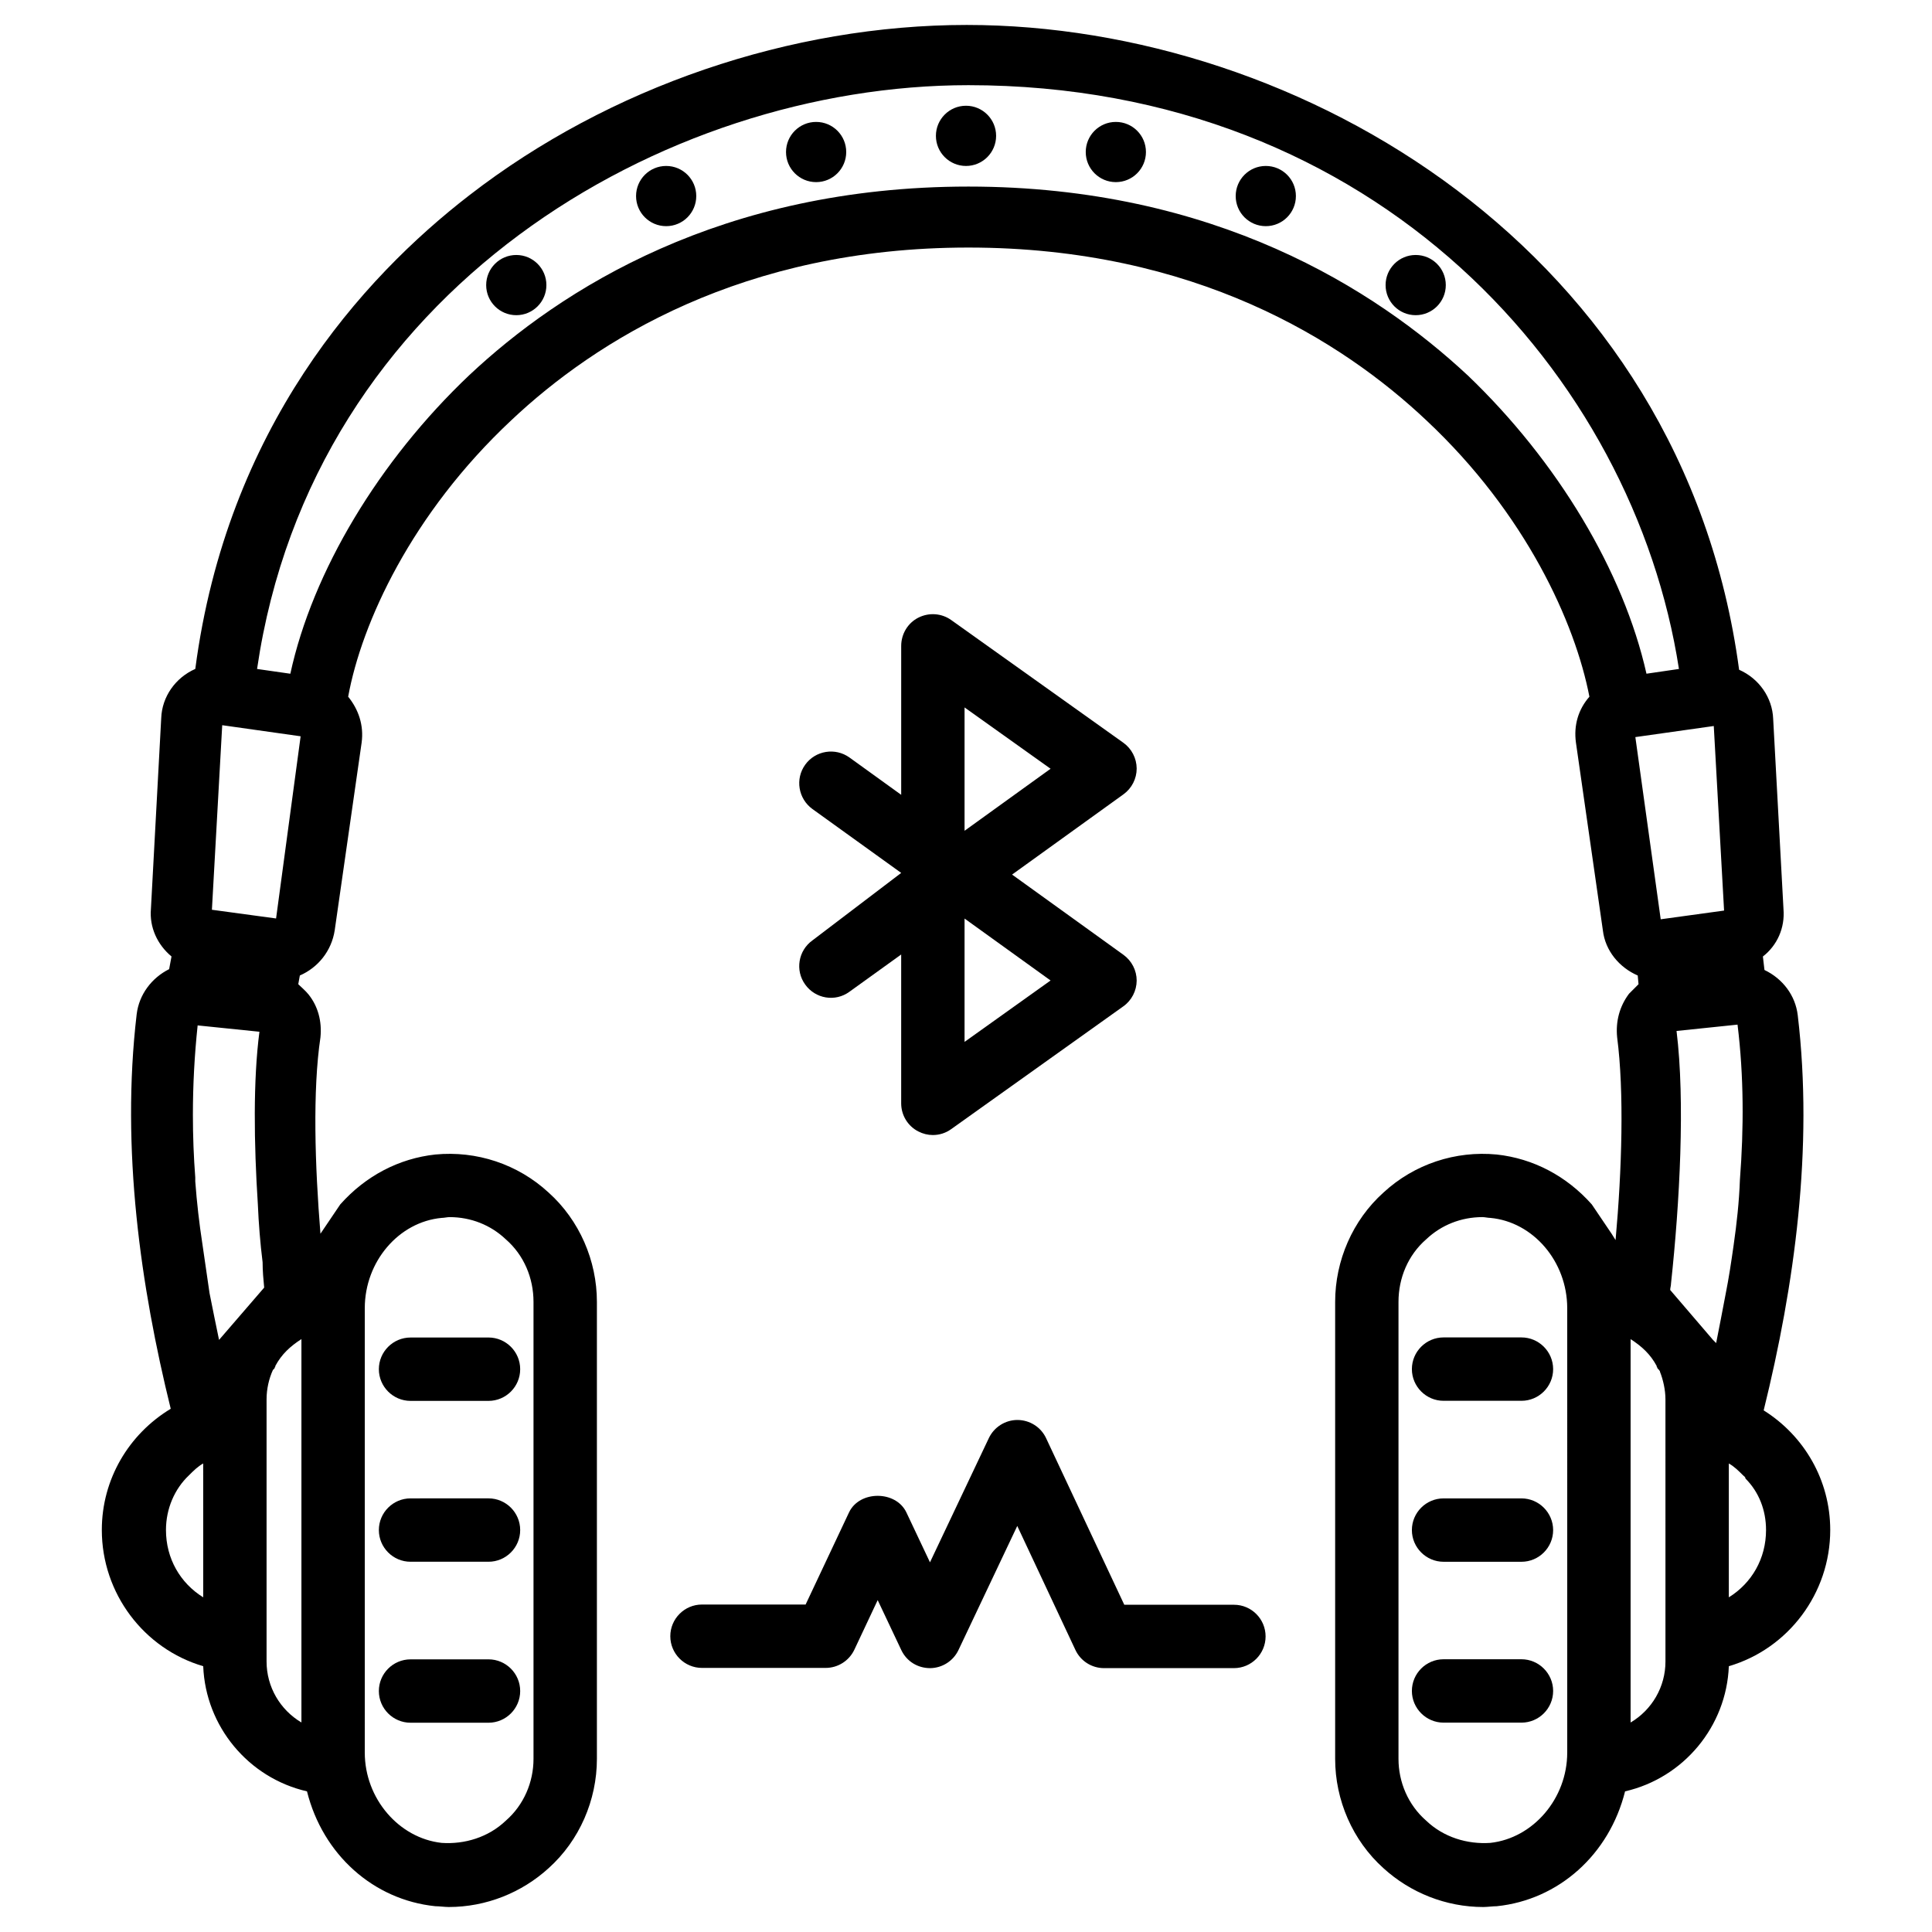 <?xml version="1.0" encoding="UTF-8"?>
<!-- Uploaded to: SVG Repo, www.svgrepo.com, Generator: SVG Repo Mixer Tools -->
<svg fill="#000000" width="800px" height="800px" version="1.1" viewBox="144 144 512 512" xmlns="http://www.w3.org/2000/svg">
 <g>
  <path d="m471.02 569.28h-29.074l-20.719-44.145c-1.387-2.961-4.344-4.809-7.578-4.828h-0.02c-3.234 0-6.191 1.891-7.578 4.809l-15.598 32.914-6.254-13.227c-2.793-5.856-12.426-5.856-15.199 0l-11.504 24.414h-27.461c-4.641 0-8.398 3.777-8.398 8.398 0 4.617 3.758 8.398 8.398 8.398h32.77c3.254 0 6.215-1.891 7.598-4.809l6.191-13.16 6.32 13.371c1.426 2.875 4.281 4.66 7.598 4.66 3.211-0.043 6.129-1.91 7.496-4.809l15.574-32.875 15.406 32.852c1.387 2.961 4.344 4.828 7.598 4.828h34.406c4.641 0 8.398-3.777 8.398-8.398 0.004-4.613-3.734-8.395-8.371-8.395z"/>
  <path d="m357.38 404.91c2.707 3.777 7.957 4.68 11.734 1.91l13.707-9.867v39.445c0 3.129 1.742 6.023 4.555 7.453 1.219 0.629 2.539 0.945 3.84 0.945 1.723 0 3.422-0.523 4.871-1.574l45.617-32.539c2.184-1.555 3.504-4.094 3.527-6.801 0-2.707-1.301-5.246-3.504-6.844l-29.516-21.266 29.516-21.266c2.203-1.594 3.504-4.137 3.504-6.844-0.02-2.707-1.324-5.246-3.527-6.824l-45.617-32.516c-2.562-1.828-5.918-2.059-8.734-0.629-2.809 1.43-4.527 4.348-4.527 7.496v39.445l-13.707-9.887c-3.777-2.707-9.027-1.848-11.734 1.91-2.707 3.758-1.848 9.004 1.91 11.734l23.531 16.941-23.531 17.887c-3.758 2.703-4.621 7.953-1.914 11.688zm42.238-73.43 22.797 16.246-22.797 16.438zm0 55.945 22.797 16.414-22.797 16.27z"/>
  <path d="m252.8 600.54h20.656c4.641 0 8.398-3.777 8.398-8.398 0-4.617-3.758-8.398-8.398-8.398l-20.656 0.004c-4.641 0-8.398 3.777-8.398 8.398 0.004 4.617 3.762 8.395 8.398 8.395z"/>
  <path d="m252.8 557.88h20.656c4.641 0 8.398-3.777 8.398-8.398 0-4.617-3.758-8.398-8.398-8.398l-20.656 0.004c-4.641 0-8.398 3.777-8.398 8.398 0.004 4.617 3.762 8.395 8.398 8.395z"/>
  <path d="m252.8 515.25h20.656c4.641 0 8.398-3.777 8.398-8.398 0-4.617-3.758-8.398-8.398-8.398l-20.656 0.004c-4.641 0-8.398 3.777-8.398 8.398 0.004 4.613 3.762 8.395 8.398 8.395z"/>
  <path d="m611.39 517.77c8.188-33.168 13.227-69.484 9.027-104.75-0.629-5.246-3.988-9.656-8.816-11.965l-0.418-3.57c3.777-2.938 5.879-7.559 5.457-12.594l-2.731-50.383c-0.211-5.668-3.777-10.707-9.027-13.016-14.906-111.05-116.3-170.88-204.67-170.88-46.602 0-94.676 16.375-131.83 45.133-28.547 22.043-64.234 61.715-72.629 125.53-5.25 2.309-8.816 7.348-9.027 13.016l-2.731 50.59c-0.418 4.828 1.68 9.445 5.457 12.594l-0.629 3.359c-4.617 2.309-7.977 6.719-8.605 11.965-4.199 35.688 1.051 72.211 9.027 104.54-11.125 6.719-18.262 18.684-18.262 32.117 0 16.793 11.125 31.488 26.871 36.105 0.629 15.953 11.965 29.598 27.5 33.168 4.199 16.793 17.633 28.758 34.008 30.438 1.051 0 2.519 0.211 3.57 0.211 9.867 0 19.312-3.777 26.449-10.285 8.188-7.348 12.805-18.055 12.805-28.969v-121.12c0-10.914-4.617-21.621-12.805-28.969-8.188-7.559-19.102-11.125-30.02-10.078-9.656 1.051-18.473 5.668-25.191 13.227l-5.246 7.766c-1.469-18.055-2.098-37.996 0-52.059 0.418-4.199-0.629-8.188-3.148-11.336-0.84-1.051-1.891-1.891-2.731-2.731l0.418-2.309c4.828-2.098 8.398-6.508 9.238-11.965l7.137-49.75c0.625-4.613-0.844-8.812-3.57-12.172 3.566-19.523 16.793-48.492 43.242-73.262 22.25-20.992 61.297-45.762 121.12-45.762 60.039 0 99.082 24.77 121.34 45.762 26.449 24.77 39.465 53.738 43.242 73.262-2.938 3.359-4.199 7.559-3.57 12.176l7.137 49.75c0.629 5.457 4.41 9.867 9.238 11.965l0.211 2.309-2.519 2.519c-2.519 3.359-3.57 7.348-3.148 11.547 1.891 14.484 1.258 35.266-0.418 53.738l-1.051-1.68-5.246-7.766c-6.719-7.559-15.535-12.176-25.191-13.227-10.914-1.051-21.832 2.519-30.02 10.078-8.188 7.348-12.805 18.055-12.805 28.969v121.12c0 10.914 4.617 21.621 12.805 28.969 7.137 6.508 16.582 10.285 26.449 10.285 1.051 0 2.519-0.211 3.57-0.211 16.375-1.68 29.809-13.645 34.008-30.438 15.535-3.57 26.871-17.215 27.5-33.168 15.742-4.617 26.871-19.312 26.871-36.105-0.004-13.223-6.934-24.98-17.641-31.695zm-370.72 80.609v-107.69c0-12.387 9.027-22.883 20.363-23.93 0.629 0 1.469-0.211 2.098-0.211 5.668 0 10.914 2.098 14.906 5.879 4.828 4.199 7.348 10.285 7.348 16.582v121.12c0 6.086-2.519 12.176-7.348 16.375-4.617 4.41-10.914 6.297-17.004 5.879-11.336-1.258-20.363-11.754-20.363-23.93zm318.66-59.828v69.902c0 12.176-9.027 22.672-20.363 23.93-6.086 0.418-12.387-1.469-17.004-5.879-4.828-4.199-7.348-10.285-7.348-16.375v-121.12c0-6.297 2.519-12.387 7.348-16.582 3.988-3.777 9.238-5.879 14.906-5.879 0.629 0 1.469 0.211 2.098 0.211 11.336 1.051 20.363 11.547 20.363 23.93zm-361.48 8.816v19.941c-6.086-3.777-9.867-10.285-9.867-17.844 0-5.668 2.309-10.914 6.086-14.484 1.258-1.258 2.309-2.309 3.777-3.148zm4.199-48.281c-0.84-3.988-1.68-8.188-2.519-12.387-0.629-4.41-1.258-8.605-1.891-13.016-0.84-5.457-1.469-10.914-1.891-16.582v-1.051c-0.418-5.457-0.629-10.914-0.629-16.582 0-7.977 0.418-15.742 1.258-23.723l16.375 1.68c-1.676 12.805-1.465 29.598-0.418 45.762 0.211 5.039 0.629 10.285 1.258 15.324 0 2.309 0.211 4.617 0.418 6.719zm21.832-0.211v101.6c-5.668-3.359-9.238-9.445-9.238-16.164v-69.484c0-2.731 0.629-5.457 1.68-7.766l0.418-0.418c0-0.211 0.211-0.418 0.211-0.418v-0.211c1.684-3.152 3.992-5.25 6.93-7.141zm-6.719-111.47-17.004-2.309 2.731-48.91 20.781 2.938zm315.72-144c-24.352-22.672-66.965-49.961-132.25-49.961-65.496 0-108.11 27.289-132.25 49.961-23.93 22.672-41.566 52.059-47.441 79.141l-8.816-1.262c14.695-100.55 107.69-154.71 188.51-154.71 108.53 0 176.33 77.25 188.3 154.71l-8.605 1.258c-6.086-27.078-23.512-56.258-47.441-79.137zm44.504 95.934 20.781-2.938 2.731 48.91-16.793 2.309zm7.977 210.55v34.43c0 6.719-3.57 12.805-9.238 16.164v-101.6c2.938 1.891 5.246 3.988 6.926 7.137v0.211s0.211 0.211 0.211 0.418l0.418 0.418s0 0.211 0.211 0.211v0.211c0.84 2.098 1.469 4.828 1.469 7.348zm15.953-62.977c-0.84 4.41-1.68 8.816-2.519 13.016l-0.84-0.84-11.336-13.227c0-0.629 0.211-1.051 0.211-1.68 2.309-21.41 3.777-48.281 1.469-66.965l16.164-1.68c1.68 13.645 1.68 27.5 0.629 41.145-0.211 5.879-0.84 11.547-1.68 17.422-0.629 4.41-1.258 8.609-2.098 12.809zm0.84 80.398v-35.477c1.469 0.84 2.519 1.891 3.777 3.148 0.211 0.211 0.629 0.418 0.629 0.84 3.57 3.57 5.457 8.398 5.457 13.645 0.004 7.559-3.777 14.066-9.863 17.844z"/>
  <path d="m547.2 583.72h-20.637c-4.641 0-8.398 3.777-8.398 8.398 0 4.617 3.777 8.398 8.398 8.398h20.637c4.641 0 8.398-3.777 8.398-8.398-0.004-4.621-3.781-8.398-8.398-8.398z"/>
  <path d="m547.2 541.09h-20.637c-4.641 0-8.398 3.777-8.398 8.398 0 4.617 3.777 8.398 8.398 8.398h20.637c4.641 0 8.398-3.777 8.398-8.398-0.004-4.621-3.781-8.398-8.398-8.398z"/>
  <path d="m547.2 498.43h-20.637c-4.641 0-8.398 3.777-8.398 8.398 0 4.617 3.777 8.398 8.398 8.398h20.637c4.641 0 8.398-3.777 8.398-8.398-0.004-4.621-3.781-8.398-8.398-8.398z"/>
  <path d="m407.98 180c0 4.406-3.574 7.981-7.977 7.981-4.406 0-7.977-3.574-7.977-7.981 0-4.402 3.57-7.977 7.977-7.977 4.402 0 7.977 3.574 7.977 7.977"/>
  <path d="m360.28 176.31c-4.41 0-7.977 3.57-7.977 7.977 0 4.41 3.57 7.977 7.977 7.977 4.41 0 7.977-3.57 7.977-7.977 0-4.41-3.566-7.977-7.977-7.977z"/>
  <path d="m288.8 219.55c0 4.406-3.574 7.977-7.977 7.977-4.406 0-7.981-3.57-7.981-7.977s3.574-7.977 7.981-7.977c4.402 0 7.977 3.57 7.977 7.977"/>
  <path d="m320.54 187.98c-4.41 0-7.977 3.57-7.977 7.977 0 4.41 3.57 7.977 7.977 7.977 4.41 0 7.977-3.57 7.977-7.977 0-4.41-3.566-7.977-7.977-7.977z"/>
  <path d="m439.71 176.31c-4.41 0-7.977 3.57-7.977 7.977 0 4.41 3.57 7.977 7.977 7.977 4.41 0 7.977-3.57 7.977-7.977 0-4.41-3.566-7.977-7.977-7.977z"/>
  <path d="m527.15 219.55c0 4.406-3.574 7.977-7.977 7.977-4.406 0-7.977-3.57-7.977-7.977s3.57-7.977 7.977-7.977c4.402 0 7.977 3.57 7.977 7.977"/>
  <path d="m479.45 187.98c-4.41 0-7.977 3.57-7.977 7.977 0 4.41 3.57 7.977 7.977 7.977 4.41 0 7.977-3.57 7.977-7.977 0-4.41-3.566-7.977-7.977-7.977z"/>
 </g>
</svg>